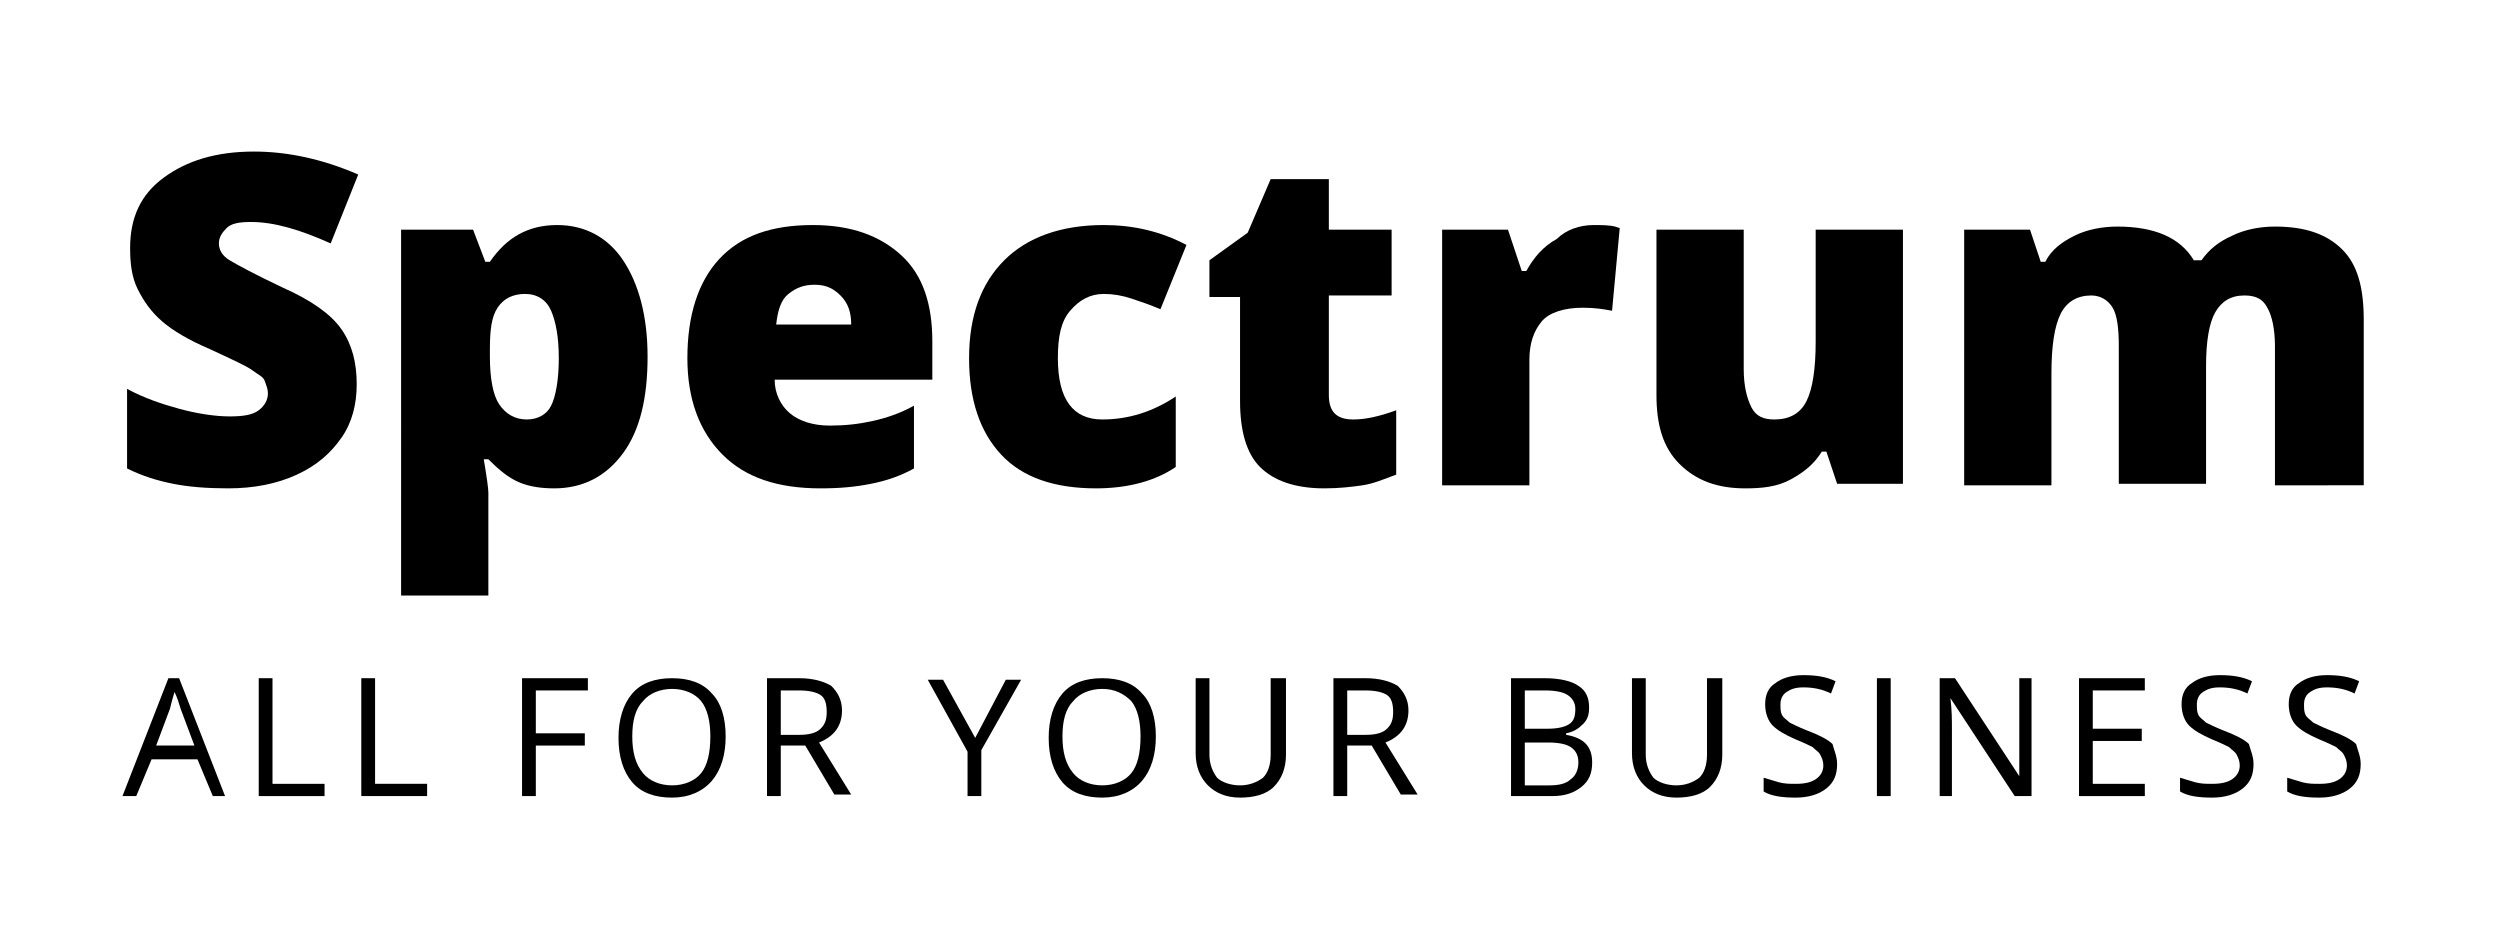 <?xml version="1.0" encoding="utf-8"?>
<!-- Generator: Adobe Illustrator 26.0.3, SVG Export Plug-In . SVG Version: 6.00 Build 0)  -->
<svg version="1.1" id="Layer_1" xmlns="http://www.w3.org/2000/svg" xmlns:xlink="http://www.w3.org/1999/xlink" x="0px" y="0px"
	 viewBox="0 0 163.3 62" style="enable-background:new 0 0 163.3 62;" xml:space="preserve">
<g>
	<g>
		<path d="M23.3,25.1c0,1.3-0.3,2.5-1,3.5s-1.6,1.8-2.9,2.4s-2.8,0.9-4.5,0.9c-1.4,0-2.6-0.1-3.6-0.3s-2-0.5-3-1v-5.2
			c1.1,0.6,2.3,1,3.4,1.3s2.3,0.5,3.3,0.5c0.9,0,1.5-0.1,1.9-0.4s0.6-0.7,0.6-1.1c0-0.3-0.1-0.5-0.2-0.8s-0.4-0.4-0.8-0.7
			s-1.3-0.7-2.8-1.4c-1.4-0.6-2.4-1.2-3.1-1.8s-1.2-1.3-1.6-2.1s-0.5-1.7-0.5-2.7c0-2,0.7-3.5,2.2-4.6s3.4-1.7,5.9-1.7
			c2.2,0,4.5,0.5,6.8,1.5l-1.8,4.5c-2-0.9-3.7-1.4-5.2-1.4c-0.8,0-1.3,0.1-1.6,0.4s-0.5,0.6-0.5,1c0,0.4,0.2,0.8,0.7,1.1
			s1.6,0.9,3.5,1.8c1.8,0.8,3.1,1.7,3.8,2.7S23.3,23.7,23.3,25.1z"/>
		<path d="M36.2,31.9c-0.8,0-1.6-0.1-2.3-0.4s-1.3-0.8-2-1.5h-0.3c0.2,1.2,0.3,1.9,0.3,2.2v6.7h-5.7V15h4.7l0.8,2.1H32
			c1.1-1.6,2.5-2.4,4.4-2.4c1.8,0,3.3,0.8,4.3,2.3s1.6,3.6,1.6,6.3c0,2.7-0.5,4.8-1.6,6.3S38.1,31.9,36.2,31.9z M34.3,19.2
			c-0.8,0-1.4,0.3-1.8,0.9S32,21.6,32,22.8v0.5c0,1.4,0.2,2.5,0.6,3.1s1,1,1.8,1c0.7,0,1.3-0.3,1.6-0.9s0.5-1.7,0.5-3.1
			c0-1.4-0.2-2.4-0.5-3.1S35.1,19.2,34.3,19.2z"/>
		<path d="M53.6,31.9c-2.8,0-4.9-0.7-6.4-2.2s-2.3-3.6-2.3-6.3c0-2.8,0.7-5,2.1-6.5s3.4-2.2,6.1-2.2c2.5,0,4.4,0.7,5.8,2
			s2,3.2,2,5.6v2.5H50.6c0,0.9,0.4,1.7,1,2.2s1.5,0.8,2.6,0.8c1,0,1.9-0.1,2.8-0.3s1.8-0.5,2.7-1v4.1c-0.9,0.5-1.8,0.8-2.8,1
			S54.9,31.9,53.6,31.9z M53.2,18.6c-0.7,0-1.2,0.2-1.7,0.6s-0.7,1.1-0.8,2h4.9c0-0.8-0.2-1.4-0.7-1.9S53.9,18.6,53.2,18.6z"/>
		<path d="M71.6,31.9c-2.7,0-4.8-0.7-6.2-2.2s-2.1-3.6-2.1-6.3c0-2.8,0.8-4.9,2.3-6.4s3.7-2.3,6.5-2.3c1.9,0,3.7,0.4,5.4,1.3
			l-1.7,4.2c-0.7-0.3-1.3-0.5-1.9-0.7s-1.2-0.3-1.8-0.3c-0.9,0-1.6,0.4-2.2,1.1s-0.8,1.7-0.8,3.1c0,2.7,1,4,2.9,4
			c1.7,0,3.3-0.5,4.8-1.5v4.6C75.5,31.4,73.7,31.9,71.6,31.9z"/>
		<path d="M88.4,27.4c0.8,0,1.7-0.2,2.8-0.6V31c-0.8,0.3-1.5,0.6-2.2,0.7c-0.7,0.1-1.5,0.2-2.5,0.2c-1.9,0-3.3-0.5-4.2-1.4
			s-1.3-2.4-1.3-4.3v-6.8h-2V17l2.5-1.8l1.5-3.5h3.8V15h4.1v4.3h-4.1v6.5C86.8,26.9,87.3,27.4,88.4,27.4z"/>
		<path d="M104.1,14.7c0.5,0,1,0,1.4,0.1l0.3,0.1l-0.5,5.4c-0.5-0.1-1.1-0.2-1.9-0.2c-1.2,0-2.2,0.3-2.7,0.9s-0.8,1.4-0.8,2.5v8.2
			h-5.7V15h4.3l0.9,2.7h0.3c0.5-0.9,1.1-1.6,2-2.1C102.3,15,103.2,14.7,104.1,14.7z"/>
		<path d="M120,31.6l-0.7-2.1h-0.3c-0.5,0.8-1.1,1.3-2,1.8s-1.9,0.6-3,0.6c-1.8,0-3.2-0.5-4.3-1.6s-1.5-2.6-1.5-4.5V15h5.7v9.1
			c0,1.1,0.2,1.9,0.5,2.5c0.3,0.6,0.8,0.8,1.5,0.8c1,0,1.7-0.4,2.1-1.2s0.6-2.1,0.6-3.9V15h5.7v16.6H120z"/>
		<path d="M148.6,31.6v-9c0-1.1-0.2-2-0.5-2.5c-0.3-0.6-0.8-0.8-1.5-0.8c-0.9,0-1.5,0.4-1.9,1.1s-0.6,1.9-0.6,3.5v7.7h-5.7v-9
			c0-1.1-0.1-2-0.4-2.5s-0.8-0.8-1.4-0.8c-0.9,0-1.6,0.4-2,1.2s-0.6,2.1-0.6,3.9v7.3h-5.7V15h4.3l0.7,2.1h0.3
			c0.4-0.8,1.1-1.3,1.9-1.7c0.8-0.4,1.8-0.6,2.8-0.6c2.4,0,4.1,0.7,5,2.2h0.5c0.5-0.7,1.1-1.2,2-1.6c0.8-0.4,1.8-0.6,2.8-0.6
			c2,0,3.4,0.5,4.4,1.5s1.4,2.5,1.4,4.6v10.8H148.6z"/>
	</g>
	<g>
		<path d="M13.9,52l-1-2.4H9.9L8.9,52H8l3-7.7h0.7l3,7.7H13.9z M12.7,48.7l-0.9-2.4c-0.1-0.3-0.2-0.7-0.4-1.1
			c-0.1,0.3-0.2,0.7-0.3,1.1l-0.9,2.4H12.7z"/>
		<path d="M16.9,52v-7.7h0.9v6.9h3.4V52H16.9z"/>
		<path d="M23.6,52v-7.7h0.9v6.9h3.4V52H23.6z"/>
		<path d="M35,52h-0.9v-7.7h4.3v0.8H35v2.8h3.2v0.8H35V52z"/>
		<path d="M47.4,48.1c0,1.2-0.3,2.2-0.9,2.9c-0.6,0.7-1.5,1.1-2.6,1.1c-1.1,0-2-0.3-2.6-1c-0.6-0.7-0.9-1.7-0.9-2.9
			c0-1.2,0.3-2.2,0.9-2.9c0.6-0.7,1.5-1,2.6-1c1.1,0,2,0.3,2.6,1C47.1,45.9,47.4,46.9,47.4,48.1z M41.3,48.1c0,1,0.2,1.8,0.7,2.4
			c0.4,0.5,1.1,0.8,1.9,0.8c0.8,0,1.5-0.3,1.9-0.8c0.4-0.5,0.6-1.3,0.6-2.4c0-1-0.2-1.8-0.6-2.3c-0.4-0.5-1.1-0.8-1.9-0.8
			c-0.8,0-1.5,0.3-1.9,0.8C41.5,46.3,41.3,47.1,41.3,48.1z"/>
		<path d="M51,48.8V52h-0.9v-7.7h2.1c0.9,0,1.6,0.2,2.1,0.5c0.4,0.4,0.7,0.9,0.7,1.6c0,1-0.5,1.7-1.5,2.1l2.1,3.4h-1.1l-1.9-3.2H51z
			 M51,48h1.2c0.6,0,1.1-0.1,1.4-0.4s0.4-0.6,0.4-1.1c0-0.5-0.1-0.9-0.4-1.1c-0.3-0.2-0.8-0.3-1.4-0.3H51V48z"/>
		<path d="M63.7,48.2l2-3.8h1L64.1,49v3h-0.9v-2.9l-2.6-4.7h1L63.7,48.2z"/>
		<path d="M75.5,48.1c0,1.2-0.3,2.2-0.9,2.9c-0.6,0.7-1.5,1.1-2.6,1.1c-1.1,0-2-0.3-2.6-1c-0.6-0.7-0.9-1.7-0.9-2.9
			c0-1.2,0.3-2.2,0.9-2.9c0.6-0.7,1.5-1,2.6-1c1.1,0,2,0.3,2.6,1C75.2,45.9,75.5,46.9,75.5,48.1z M69.4,48.1c0,1,0.2,1.8,0.7,2.4
			c0.4,0.5,1.1,0.8,1.9,0.8c0.8,0,1.5-0.3,1.9-0.8c0.4-0.5,0.6-1.3,0.6-2.4c0-1-0.2-1.8-0.6-2.3C73.4,45.3,72.8,45,72,45
			c-0.8,0-1.5,0.3-1.9,0.8C69.6,46.3,69.4,47.1,69.4,48.1z"/>
		<path d="M84,44.3v5c0,0.9-0.3,1.6-0.8,2.1c-0.5,0.5-1.3,0.7-2.2,0.7s-1.6-0.3-2.1-0.8c-0.5-0.5-0.8-1.2-0.8-2.1v-4.9h0.9v5
			c0,0.6,0.2,1.1,0.5,1.5c0.3,0.3,0.9,0.5,1.5,0.5c0.6,0,1.1-0.2,1.5-0.5c0.3-0.3,0.5-0.8,0.5-1.5v-5H84z"/>
		<path d="M88,48.8V52h-0.9v-7.7h2.1c0.9,0,1.6,0.2,2.1,0.5c0.4,0.4,0.7,0.9,0.7,1.6c0,1-0.5,1.7-1.5,2.1l2.1,3.4h-1.1l-1.9-3.2H88z
			 M88,48h1.2c0.6,0,1.1-0.1,1.4-0.4s0.4-0.6,0.4-1.1c0-0.5-0.1-0.9-0.4-1.1c-0.3-0.2-0.8-0.3-1.4-0.3H88V48z"/>
		<path d="M98.7,44.3h2.2c1,0,1.8,0.2,2.2,0.5c0.5,0.3,0.7,0.8,0.7,1.4c0,0.5-0.1,0.8-0.4,1.1s-0.6,0.5-1.1,0.6V48
			c1.2,0.2,1.7,0.8,1.7,1.8c0,0.7-0.2,1.2-0.7,1.6c-0.5,0.4-1.1,0.6-1.9,0.6h-2.7V44.3z M99.6,47.6h1.5c0.6,0,1.1-0.1,1.4-0.3
			c0.3-0.2,0.4-0.5,0.4-1c0-0.4-0.2-0.7-0.5-0.9c-0.3-0.2-0.8-0.3-1.5-0.3h-1.3V47.6z M99.6,48.4v2.9h1.6c0.6,0,1.1-0.1,1.4-0.4
			c0.3-0.2,0.5-0.6,0.5-1.1c0-0.5-0.2-0.8-0.5-1c-0.3-0.2-0.8-0.3-1.5-0.3H99.6z"/>
		<path d="M112.5,44.3v5c0,0.9-0.3,1.6-0.8,2.1c-0.5,0.5-1.3,0.7-2.2,0.7s-1.6-0.3-2.1-0.8c-0.5-0.5-0.8-1.2-0.8-2.1v-4.9h0.9v5
			c0,0.6,0.2,1.1,0.5,1.5c0.3,0.3,0.9,0.5,1.5,0.5c0.6,0,1.1-0.2,1.5-0.5c0.3-0.3,0.5-0.8,0.5-1.5v-5H112.5z"/>
		<path d="M120,49.9c0,0.7-0.2,1.2-0.7,1.6c-0.5,0.4-1.2,0.6-2,0.6c-0.9,0-1.6-0.1-2.1-0.4v-0.9c0.3,0.1,0.7,0.2,1,0.3
			c0.4,0.1,0.7,0.1,1.1,0.1c0.6,0,1-0.1,1.3-0.3c0.3-0.2,0.5-0.5,0.5-0.9c0-0.3-0.1-0.5-0.2-0.7c-0.1-0.2-0.3-0.3-0.5-0.5
			c-0.2-0.1-0.6-0.3-1.1-0.5c-0.7-0.3-1.2-0.6-1.5-0.9c-0.3-0.3-0.5-0.8-0.5-1.4c0-0.6,0.2-1.1,0.7-1.4c0.4-0.3,1-0.5,1.8-0.5
			c0.8,0,1.5,0.1,2.1,0.4l-0.3,0.8c-0.6-0.3-1.2-0.4-1.8-0.4c-0.5,0-0.8,0.1-1.1,0.3c-0.3,0.2-0.4,0.5-0.4,0.8c0,0.3,0,0.5,0.1,0.7
			c0.1,0.2,0.3,0.3,0.5,0.5c0.2,0.1,0.6,0.3,1.1,0.5c0.8,0.3,1.4,0.6,1.7,0.9C119.8,49,120,49.4,120,49.9z"/>
		<path d="M122.6,52v-7.7h0.9V52H122.6z"/>
		<path d="M132.6,52h-1l-4.2-6.4h0c0.1,0.8,0.1,1.4,0.1,2.1V52h-0.8v-7.7h1l4.2,6.4h0c0-0.1,0-0.4,0-0.9c0-0.5,0-0.9,0-1.1v-4.4h0.8
			V52z"/>
		<path d="M140.1,52h-4.3v-7.7h4.3v0.8h-3.4v2.5h3.2v0.8h-3.2v2.8h3.4V52z"/>
		<path d="M147.2,49.9c0,0.7-0.2,1.2-0.7,1.6c-0.5,0.4-1.2,0.6-2,0.6c-0.9,0-1.6-0.1-2.1-0.4v-0.9c0.3,0.1,0.7,0.2,1,0.3
			c0.4,0.1,0.7,0.1,1.1,0.1c0.6,0,1-0.1,1.3-0.3c0.3-0.2,0.5-0.5,0.5-0.9c0-0.3-0.1-0.5-0.2-0.7c-0.1-0.2-0.3-0.3-0.5-0.5
			c-0.2-0.1-0.6-0.3-1.1-0.5c-0.7-0.3-1.2-0.6-1.5-0.9c-0.3-0.3-0.5-0.8-0.5-1.4c0-0.6,0.2-1.1,0.7-1.4c0.4-0.3,1-0.5,1.8-0.5
			c0.8,0,1.5,0.1,2.1,0.4l-0.3,0.8c-0.6-0.3-1.2-0.4-1.8-0.4c-0.5,0-0.8,0.1-1.1,0.3c-0.3,0.2-0.4,0.5-0.4,0.8c0,0.3,0,0.5,0.1,0.7
			c0.1,0.2,0.3,0.3,0.5,0.5c0.2,0.1,0.6,0.3,1.1,0.5c0.8,0.3,1.4,0.6,1.7,0.9C147,49,147.2,49.4,147.2,49.9z"/>
		<path d="M154.2,49.9c0,0.7-0.2,1.2-0.7,1.6c-0.5,0.4-1.2,0.6-2,0.6c-0.9,0-1.6-0.1-2.1-0.4v-0.9c0.3,0.1,0.7,0.2,1,0.3
			c0.4,0.1,0.7,0.1,1.1,0.1c0.6,0,1-0.1,1.3-0.3c0.3-0.2,0.5-0.5,0.5-0.9c0-0.3-0.1-0.5-0.2-0.7c-0.1-0.2-0.3-0.3-0.5-0.5
			c-0.2-0.1-0.6-0.3-1.1-0.5c-0.7-0.3-1.2-0.6-1.5-0.9c-0.3-0.3-0.5-0.8-0.5-1.4c0-0.6,0.2-1.1,0.7-1.4c0.4-0.3,1-0.5,1.8-0.5
			c0.8,0,1.5,0.1,2.1,0.4l-0.3,0.8c-0.6-0.3-1.2-0.4-1.8-0.4c-0.5,0-0.8,0.1-1.1,0.3c-0.3,0.2-0.4,0.5-0.4,0.8c0,0.3,0,0.5,0.1,0.7
			c0.1,0.2,0.3,0.3,0.5,0.5c0.2,0.1,0.6,0.3,1.1,0.5c0.8,0.3,1.4,0.6,1.7,0.9C154,49,154.2,49.4,154.2,49.9z"/>
	</g>
</g>
</svg>
